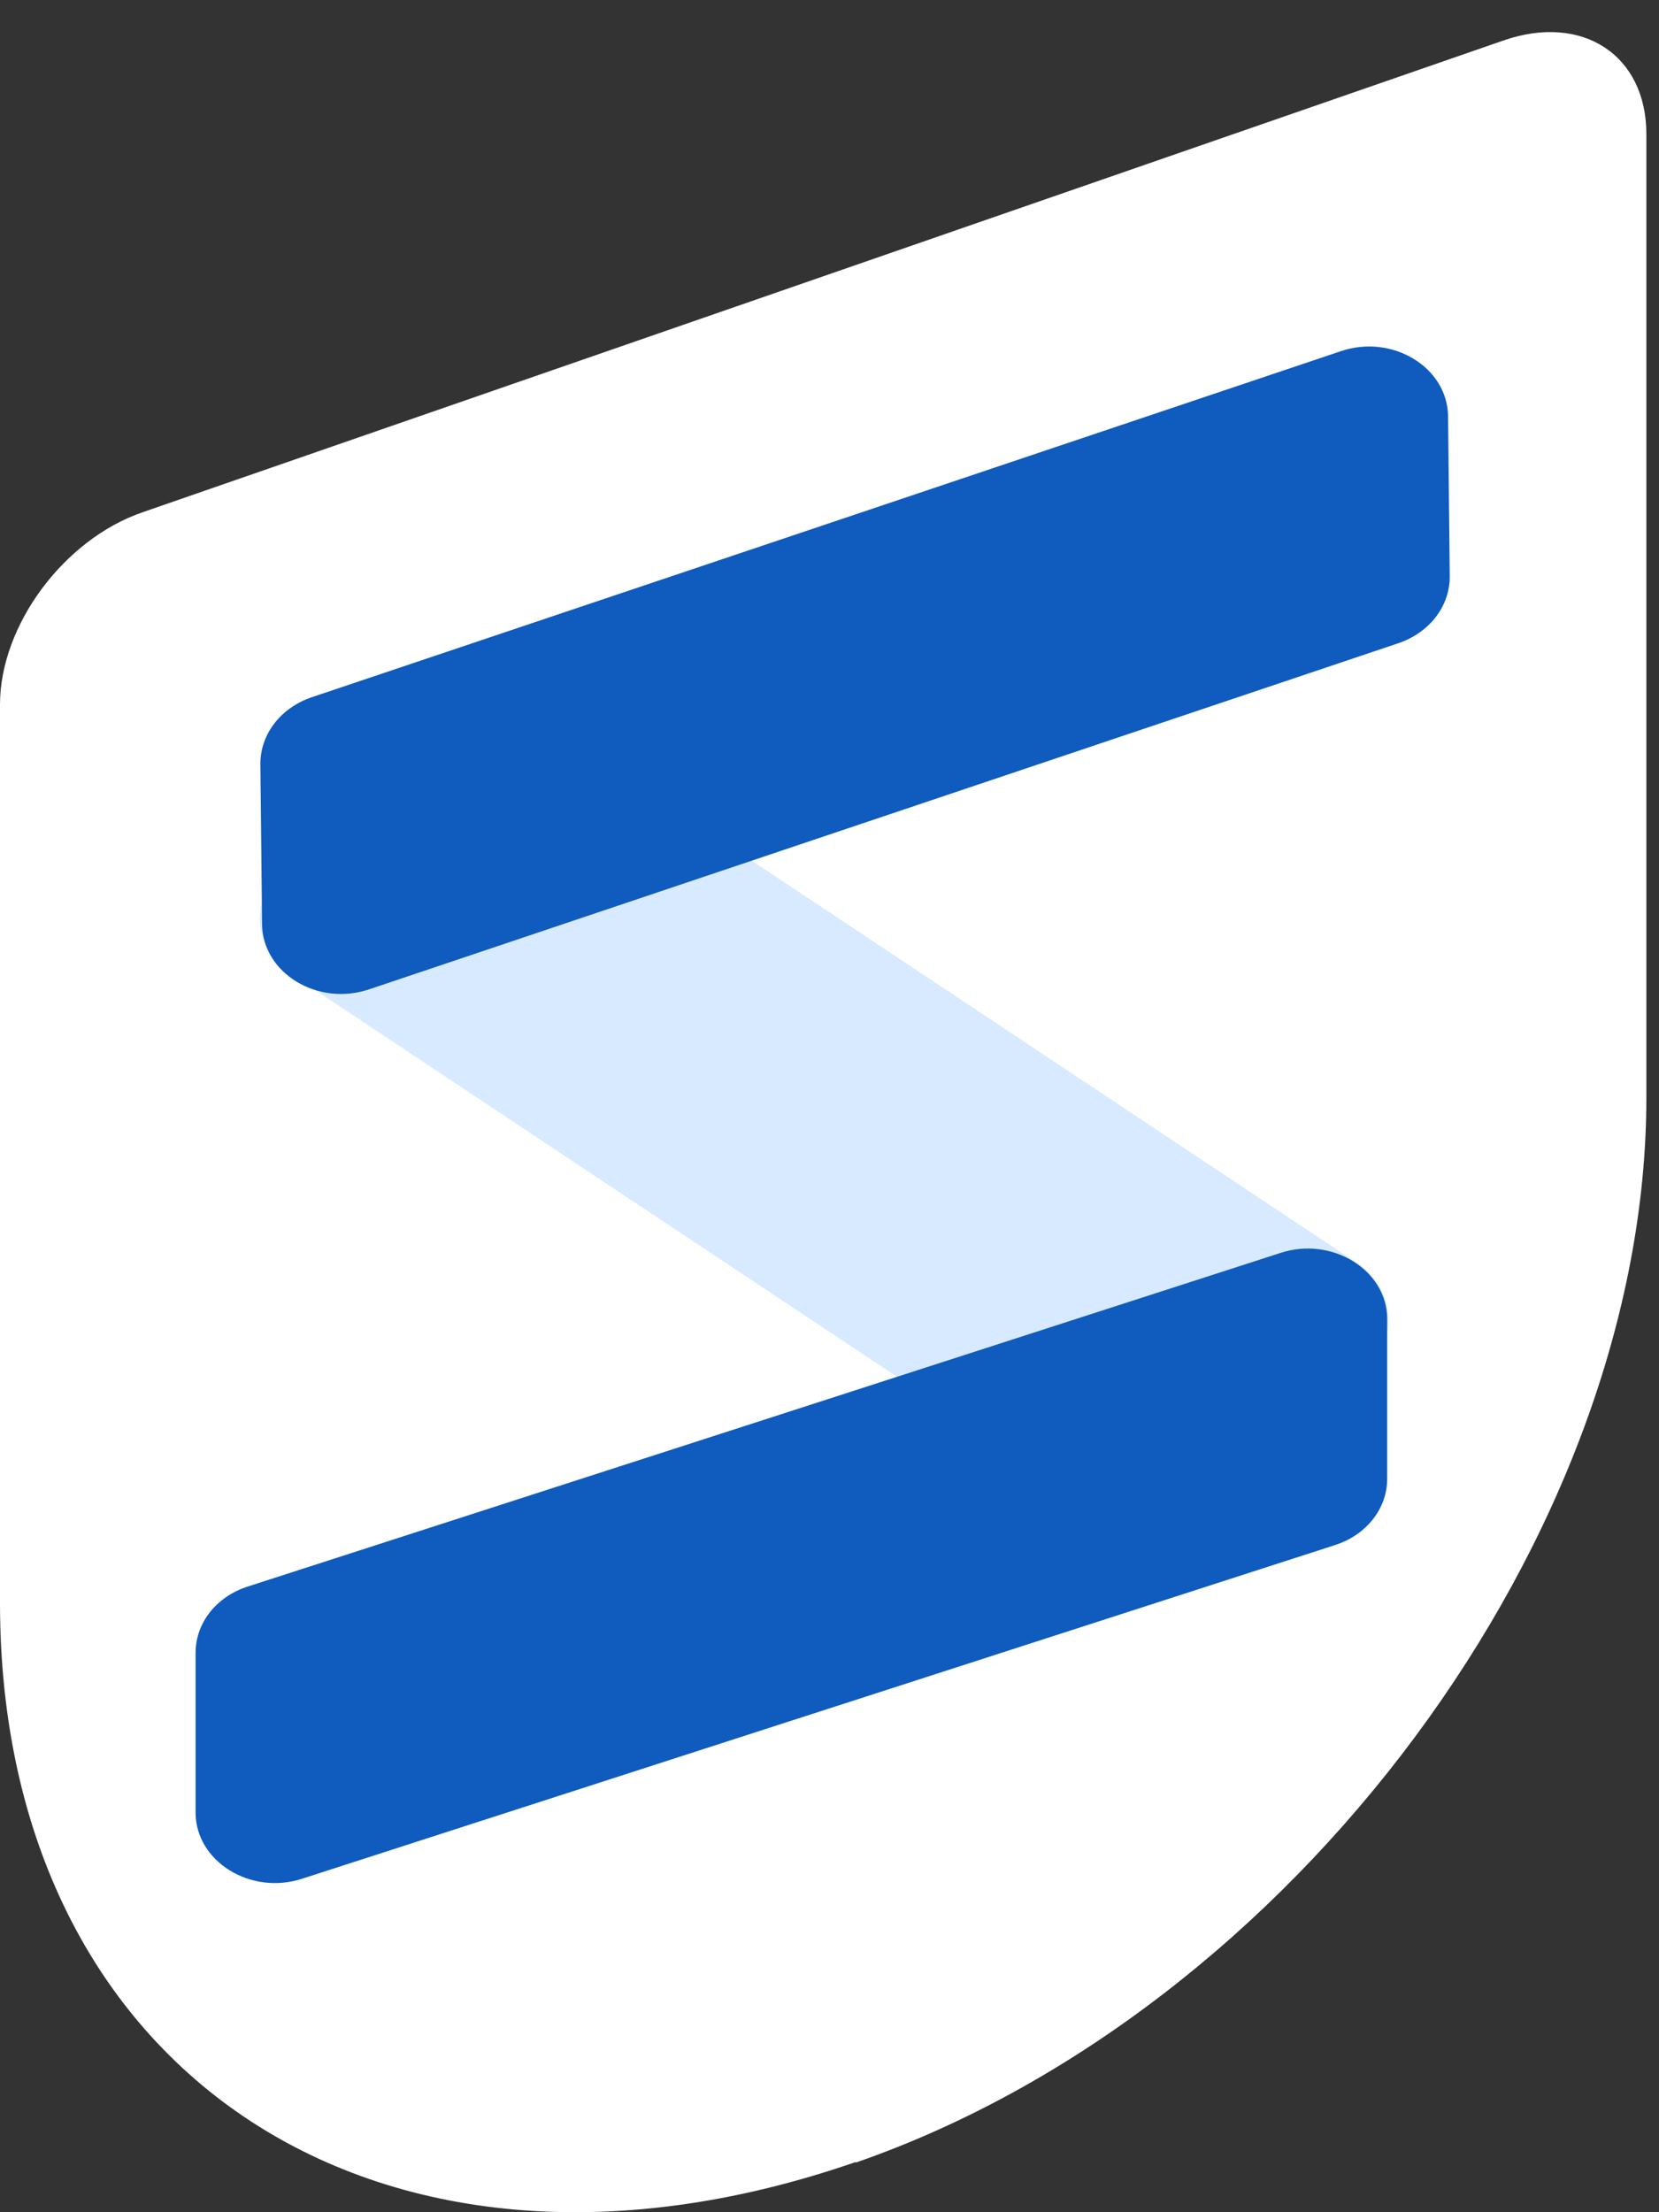 <svg xmlns="http://www.w3.org/2000/svg" width="39" height="52" viewBox="0 0 39 52" fill="none"><rect x="0" y="0" width="39" height="52" fill="#333333" stroke="none"/><path d="M20.116 50.82C9.004 54.669 0 48.79 0 37.678V16.559C0 14.701 1.503 12.671 3.361 12.038L35.342 0.952C37.2 0.306 38.703 1.294 38.703 3.153V25.8C38.703 36.069 30.385 47.274 20.116 50.834V50.82Z" fill="white"></path><path d="M26.55 35.994L6.856 22.904C6.025 22.351 5.867 21.322 6.486 20.584L9.584 16.919C10.204 16.181 11.377 16.036 12.194 16.59L31.889 29.68C32.719 30.233 32.877 31.262 32.258 32L29.16 35.665C28.541 36.403 27.367 36.548 26.55 35.994Z" fill="#D7EAFF"></path><path d="M32.868 15.121L8.678 23.255C7.466 23.664 6.174 22.873 6.161 21.726L6.121 17.956C6.121 17.257 6.596 16.637 7.334 16.387L31.523 8.254C32.736 7.845 34.028 8.636 34.041 9.783L34.081 13.553C34.081 14.252 33.606 14.871 32.868 15.121Z" fill="#0F5BBE"></path><path d="M31.384 36.318L7.102 44.161C5.89 44.557 4.598 43.752 4.598 42.606V38.849C4.598 38.15 5.085 37.53 5.824 37.293L30.105 29.45C31.318 29.054 32.61 29.858 32.61 31.005V34.762C32.61 35.461 32.122 36.08 31.384 36.318Z" fill="#0F5BBE"></path></svg>
